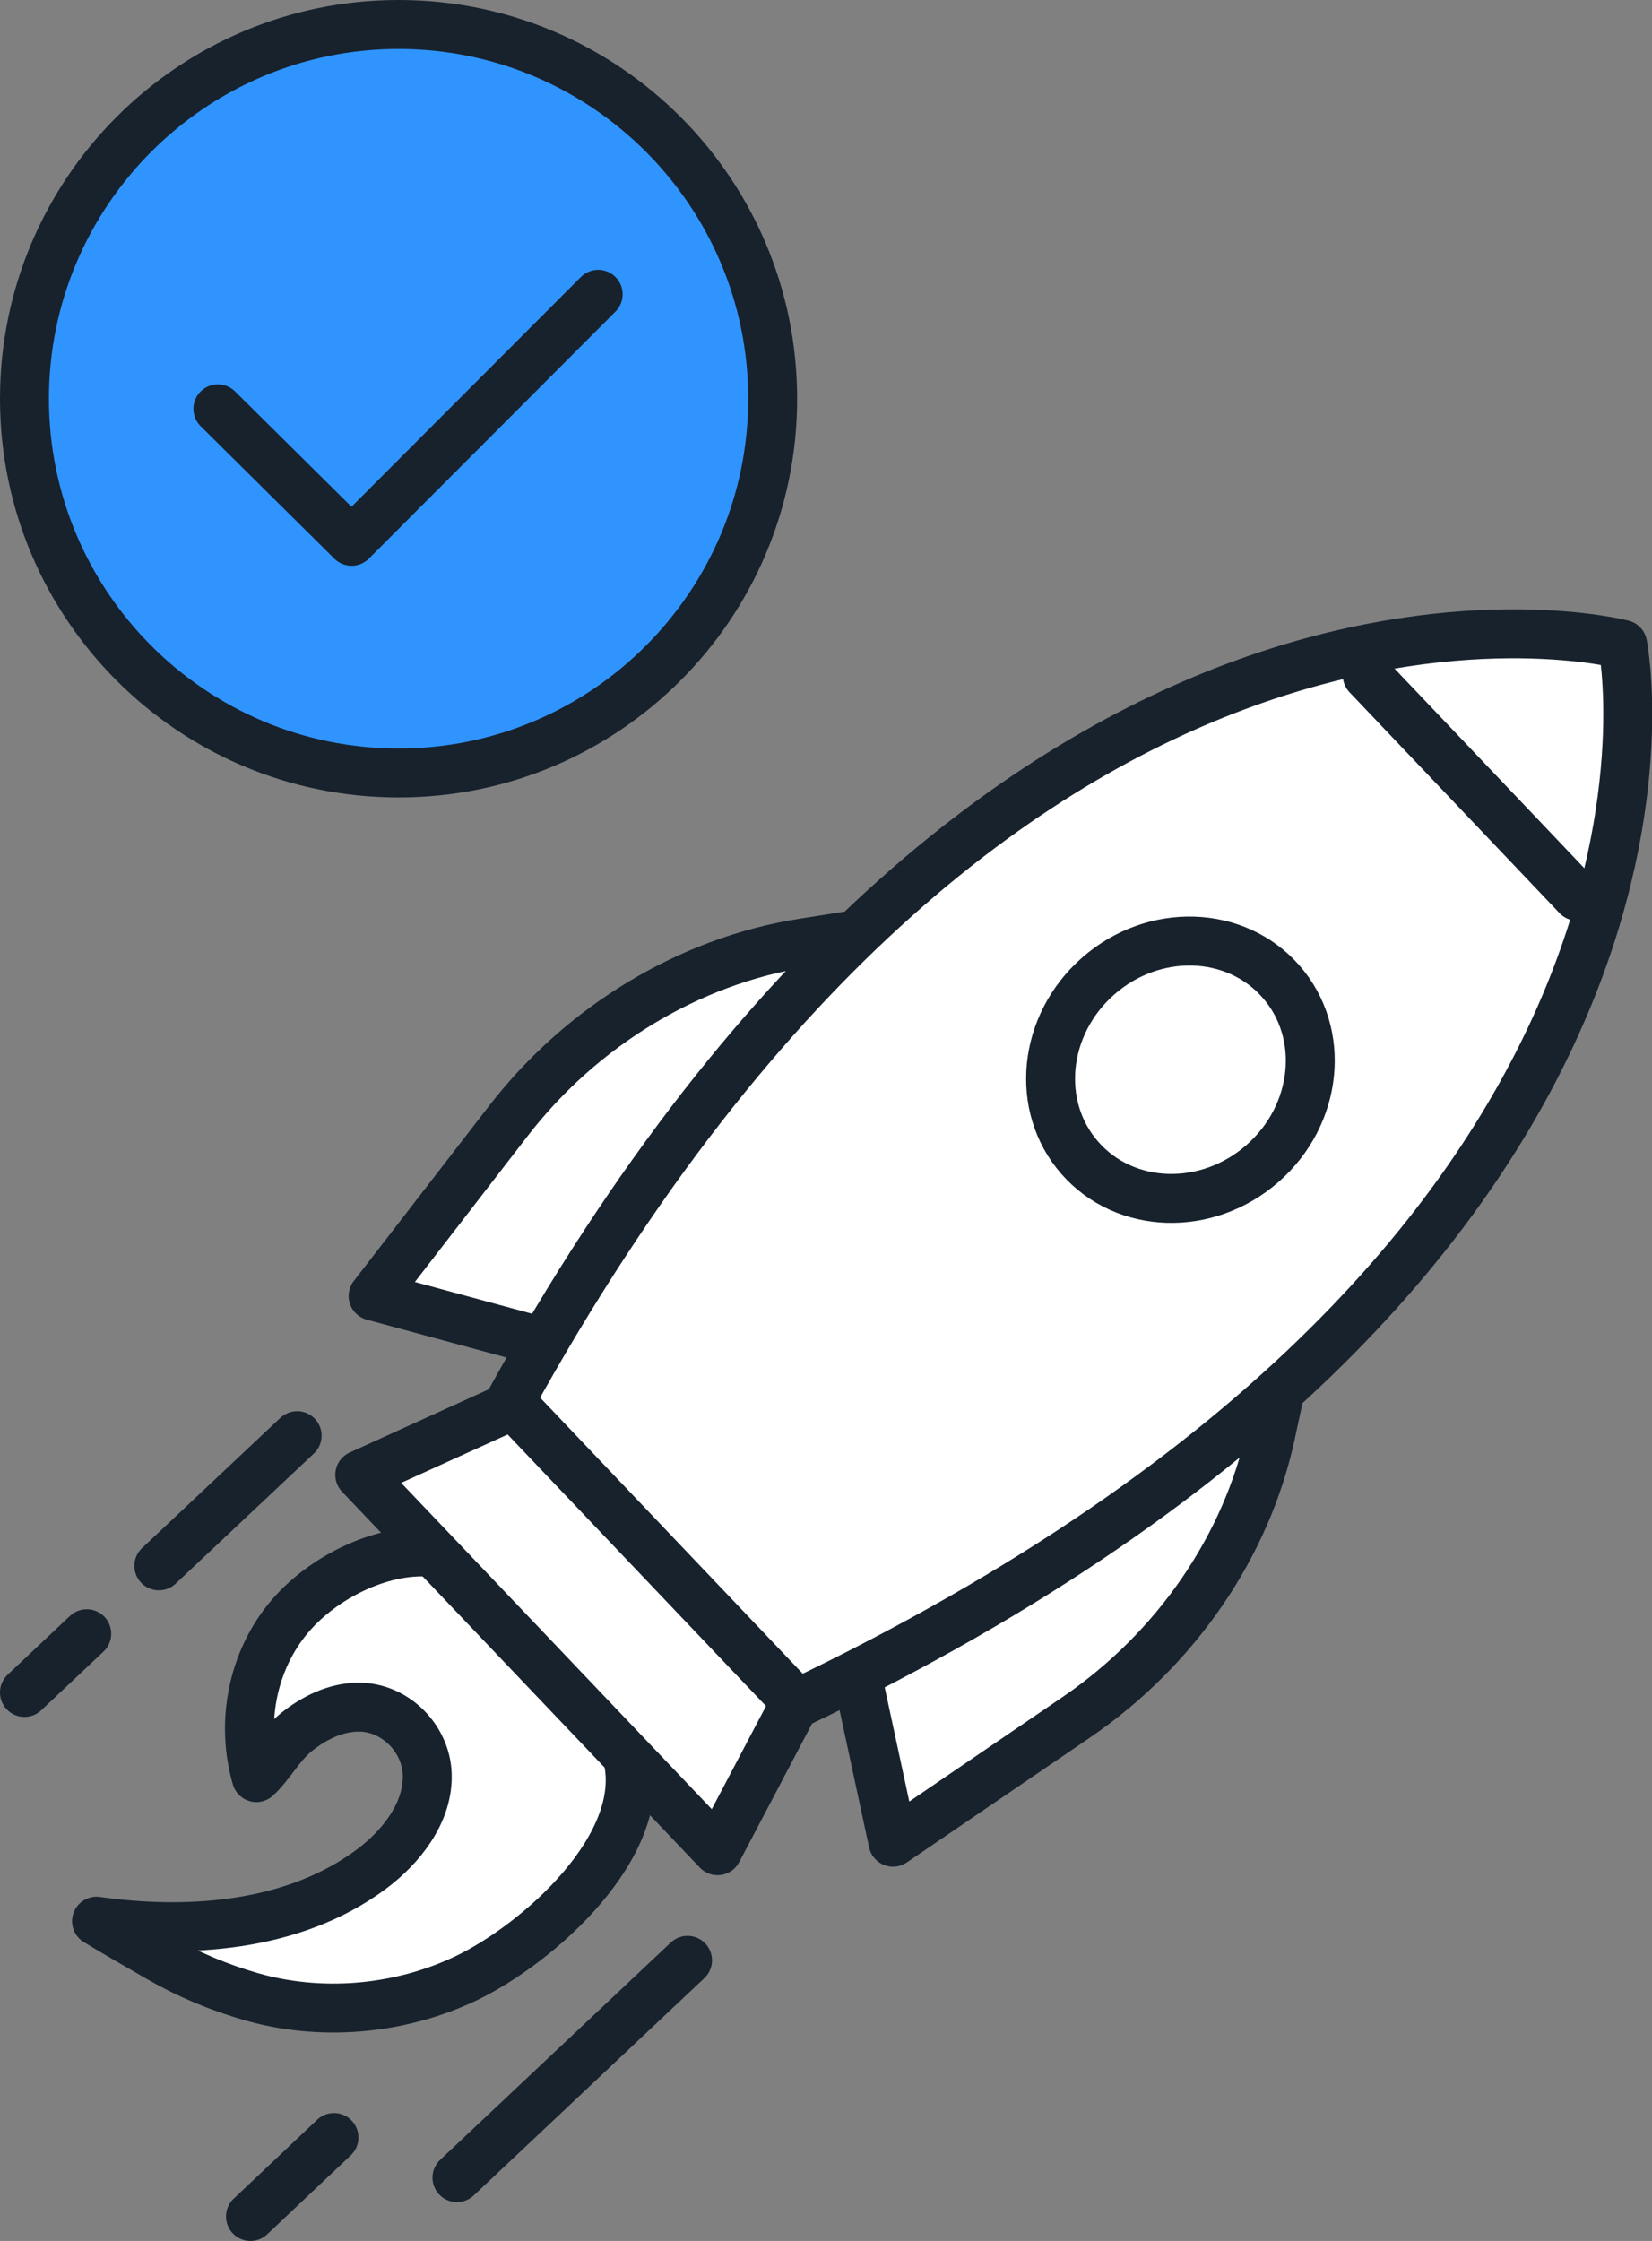 <?xml version="1.0" encoding="UTF-8"?>
<svg id="Layer_2" data-name="Layer 2" xmlns="http://www.w3.org/2000/svg" viewBox="0 0 50.65 68.68">
  <rect x="0" y="0" width="50.65" height="68.68" fill="#808080" stroke="none"/>
  <defs>
    <style>
      .cls-1 {
        fill: #fff;
      }

      .cls-1, .cls-2 {
        stroke: #17222d;
        stroke-linecap: round;
        stroke-linejoin: round;
        stroke-width: 1.5px;
      }

      .cls-2 {
        fill: none;
      }

      .cls-3 {
        fill: #3094ff;
      }

      .cls-3, .cls-4 {
        stroke-width: 0px;
      }

      .cls-4 {
        fill: #17222d;
      }
    </style>
  </defs>
  <g id="Layer_1-2" data-name="Layer 1">
    <g>
      <g>
        <path class="cls-1" d="m26.29,51.4l1.09,5.06,5.62-3.83c3.05-2.08,5.22-5.24,5.96-8.67l.28-1.3"/>
        <path class="cls-1" d="m16.46,41.08l-5.02-1.36,4.15-5.37c2.25-2.91,5.54-4.9,9.03-5.45l1.33-.21"/>
        <path class="cls-1" d="m49.75,19.75s-18.64-4.89-34.14,23.25l8.79,9.23c29.09-13.87,25.35-32.48,25.35-32.48"/>
        <ellipse class="cls-1" cx="36.19" cy="32.78" rx="4.1" ry="3.82" transform="translate(-12.63 31.95) rotate(-41.19)"/>
        <path class="cls-1" d="m13.17,47.57c-1.51-.1-3.26.78-4.26,1.94-1.2,1.39-1.53,3.33-1.05,4.97.43-.39.72-.98,1.21-1.38.55-.45,1.23-.78,1.93-.78,1.15,0,2.11,1.01,2.1,2.14,0,1.11-.79,2.14-1.72,2.83-2.41,1.79-5.67,1.98-8.42,1.59.66.4,1.34.79,1.95,1.14.87.5,1.81.89,2.78,1.17,2.11.61,4.52.43,6.6-.56,2.23-1.07,5.6-4.07,4.95-6.77"/>
        <polygon class="cls-1" points="22 56.72 11.03 45.2 15.74 43.06 24.4 52.16 22 56.72"/>
        <line class="cls-2" x1="41.92" y1="20.7" x2="48.36" y2="27.47"/>
        <line class="cls-2" x1="21.08" y1="60.08" x2="14.01" y2="66.74"/>
        <line class="cls-2" x1="9.11" y1="44" x2="4.87" y2="47.99"/>
        <line class="cls-2" x1="2.66" y1="50.07" x2=".75" y2="51.87"/>
        <line class="cls-2" x1="10.24" y1="65.51" x2="7.68" y2="67.93"/>
      </g>
      <g>
        <g>
          <circle class="cls-3" cx="12.22" cy="12.22" r="11.47"/>
          <path class="cls-4" d="m12.22,1.5c5.91,0,10.72,4.81,10.72,10.72s-4.81,10.72-10.72,10.72S1.5,18.13,1.5,12.22,6.31,1.5,12.22,1.5m0-1.5C5.47,0,0,5.47,0,12.22s5.47,12.22,12.22,12.22,12.22-5.47,12.22-12.22S18.97,0,12.22,0h0Z"/>
        </g>
        <polyline class="cls-2" points="6.68 12.53 10.78 16.59 18.34 9.02"/>
      </g>
    </g>
  </g>
</svg>